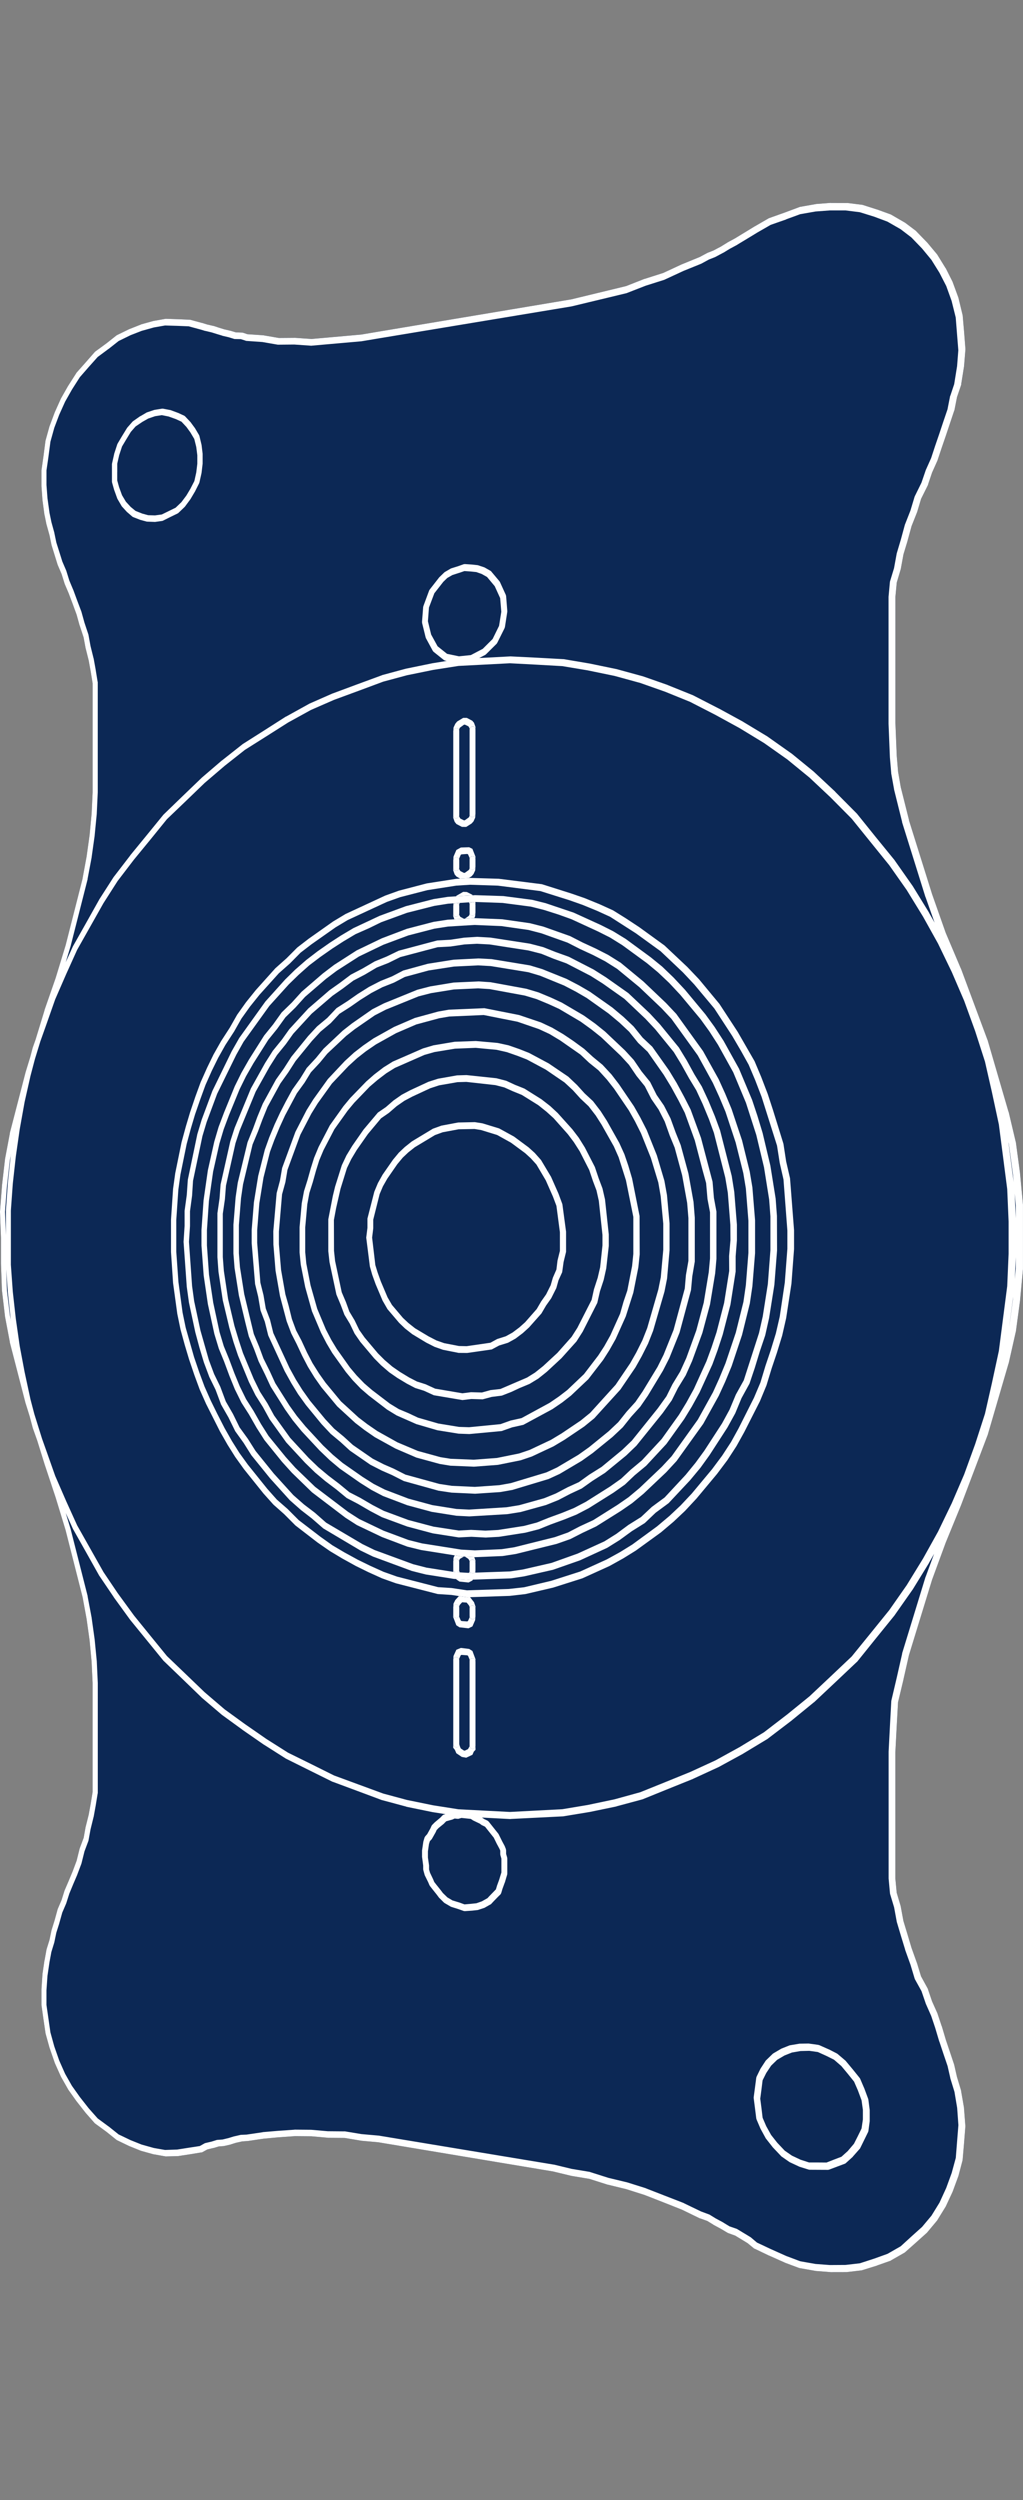 <svg xmlns="http://www.w3.org/2000/svg" width="180.138" height="440" viewBox="0 0 180.138 440"><rect x="0" y="0" width="180.138" height="440" fill="#808080" stroke="none"/><g transform="translate(0 35.703)"><path d="M179.623,170.821v-.047l-.74-5.467-.021-.069-1.229-5.192-.012-.038-.014-.038-.017-.036-.017-.036-3.659-12.543-.021-.047-4.658-12.513-.014-.033-.017-.033-.017-.031-.019-.031-2.632-6.208-2.4-6.806-4.062-12.963,0-.024,0-.024,0-.026-.007-.024-1.445-5.752-.472-2.729-.237-2.769-.237-5.83V69.334l.237-2.513.688-2.311.021-.071.475-2.589.712-2.344v-.024l.714-2.6.952-2.4.021-.047.693-2.352,1.2-2.394.021-.052.017-.052.012-.052.01-.052.679-2.015.961-2.14.021-.074.719-2.159.743-2.164.724-2.167.724-2.167.043-.076.46-2.344.726-2.126.014-.057.009-.057a.2.2,0,0,0,.007-.055l0-.055.494-3.092v-.045L170,25.807v-.116l-.242-3.085-.242-2.8-.021-.09-.726-3.009-.021-.066-.987-2.681-.021-.066L166.536,11.5l-.043-.04-1.443-2.34-.043-.064-1.7-2.036L163.288,7l-1.932-1.989-.043-.062L159.389,3.5l-.064-.036-2.39-1.386-.064-.036-2.4-.871-.021,0-2.6-.831-.085-.007L149.178.013l-.064.012L146.307.015,146.267,0l-2.582.2-.043.007-2.8.494-.1.04-2.534.944-2.748.98-.1.04-2.42,1.4-.026.012-.026.012-.028.014-.026.017-1.125.691-1.146.693-1.12.686-1.341.726-.021.026-1.115.683-1.3.691-1.089.432-.062.033-1.286.688h0L120.1,10.8l-.019,0-3.287,1.533-3.268,1.037-.038,0-3.225,1.27-3.222.783-3.241.783-3.2.774-3.161.529L66.6,22.675l-2.964.494-2.931.261-2.947.263-2.893.256-2.876-.2-.036,0-2.84.026-2.653-.458-.033-.014-2.852-.192-.859-.285-.1,0-1.089-.038-.9-.275-.017,0-1.118-.259-.93-.287-.928-.308-.033,0-1.111-.254-.923-.287-.012,0-.012,0-.009,0-.012,0L33.5,20.572l-.066-.007-2.034-.09-.017,0-2.2-.076-.083.014-2.012.356-.033,0-2.2.61-.033.026-2.01.795-.017,0-2.181,1.065-.1.057-1.782,1.41-1.967,1.438-.1.095L15.061,28.1l-1.6,1.8-.047.088-1.419,2.221-.017.021-1.241,2.185-.031.066L9.641,36.855l-.017.043-.871,2.333-.031.064-.7,2.518L8,41.936l-.349,2.677L7.3,47.073v2.779l.173,2.38v.04l.346,2.572.007.033.007.033.009.028.012.031.327,1.618.017.038.522,1.882.349,1.69.014.057.522,1.69.524,1.69.017.057.7,1.63L11.371,67l.017.057.7,1.64.717,1.889.688,1.879.527,1.9.017.019.688,2.083.354,1.908.014.038.529,2.129.354,1.929.339,2.074v19.2l-.178,3.756-.354,3.752-.529,3.782-.7,3.787,0,.017,0,.014,0,.014v.017l-2.992,11.758-1.763,5.776L7.854,142l-.009.026,0,.024-.007.026,0,.026-1.576,5.154-.494,1.393-.014.04-.427,1.621-.781,2.551-.017.04L1.742,163.649l-.007.028,0,.031,0,.028,0,.031-.854,4.518v.04l-.529,4.566v.04L0,177.491v.078l.171,4.577V186.7l.171,4.774.017.059.513,4.35v.059l.854,4.5,0,.028,0,.028,0,.031.007.028L4.52,211.334l.017.019.686,2.2.522,1.97.014.059.79,2.223L7.854,222l1.929,5.8,1.763,5.776,3,11.813v0l0,0,.7,3.809.529,3.761.354,3.752.178,3.759v19.216l-.339,2.074-.354,1.91-.529,2.129-.014.038-.337,1.891-.7,1.863-.017.057-.527,2.121-.688,1.841-.7,1.678-.717,1.673-.017.036-.524,1.675-.7,1.63-.017.078-.524,1.908-.522,1.668-.014.057-.349,1.671L8.2,307.349l-.017.078-.325,1.811-.012.031-.009.031-.009.033-.007.036-.346,2.356v.059l-.173,2.6v2.781l.346,2.458.363,2.463.017.1.7,2.518.014.04.887,2.553.017.062,1.063,2.366.031.066,1.241,2.188.031.064,1.421,2,.014.024,1.6,2.041.017.021,1.606,1.827.1.078,1.967,1.436,1.782,1.431.1.057L22.792,342l.017,0,2.01.816.033,0,2.2.607.033.007,2.012.356.083.014,2.2-.057.05-.012,2.034-.311,2-.327.043,0a.258.258,0,0,0,.045-.007l.043-.014.043-.019.873-.477,1.077-.263.033.007.895-.273.895-.071.052-.012,1.134-.254.017-.017.933-.292,1.089-.242.847-.064.026,0,.028,0h.026l.028,0,2.84-.42,2.67-.247,2.859-.2,2.874.028,2.912.259.036.007,2.912.029,2.912.486.036,0,2.983.268L97.4,346.448l3.182.769.038.007,3.182.532,3.2,1.018.04,0,3.222.783,3.244,1.03,3.287,1.284,3.306,1.312,3.087,1.5.038.014.036.014.036.009.038.007,0,0h.012l1.186.43,1.07.65.019.026,1.336.721,1.115.662.121.064,1.281.467,1.08.657,1.084.66,1.065.878.024.024.026.021.028.019.028.019,0,0h0l0,0,0,0,.009,0,.01.007.009,0,.012,0,.009.007.012,0,.01,0,.012.007,2.489,1.194.021,0,2.748,1.227.04.028,2.534.944.1.019,2.8.494.043.007,2.582.2.04.007,2.807-.007.064-.014,2.587-.3.085-.031,2.6-.807.021-.019,2.4-.85.064-.059,2.39-1.364.085-.076,1.924-1.706,1.932-1.735.043-.062,1.7-2.036.043-.064,1.443-2.34.043-.064,1.227-2.636V350l.987-2.681.021-.043.726-2.753.021-.112.242-2.8.242-3.063v-.116l-.242-3.135v-.069l-.505-2.914v0l0-.024,0-.024,0-.024-.007-.024-.726-2.406-.482-2.114-.021-.074-.724-2.167-.724-2.143-.721-2.418-.021-.026-.719-2.157-.021-.074-.961-2.14-.688-2.043-.012-.052-.017-.052-.019-.05-.024-.052-1.175-2.138-.693-2.3-.021-.047-.952-2.658-.714-2.392-.712-2.342-.475-2.568-.021-.095-.688-2.311-.237-2.513V272.725l.237-4.587.237-4.267.947-3.96v-.024l.971-4.29,0,0v0l4.077-13.286,2.4-6.528,2.7-6.592,4.658-12.28.021-.047,3.673-12.57.014-.028.012-.031.01-.031.009-.031,1.229-5.451.021-.069.74-5.467v-.024l.515-5.5V176.295Z" transform="translate(0 0.001)" fill="#0c2855"></path><path d="M36.514,45.312v.342l-.112.266-.721.524-.166.012-.629-.313-.2-.349v-.342a.754.754,0,0,1-.04.244.793.793,0,0,1-.114.206.59.59,0,0,1-.164.145.494.494,0,0,1-.2.064.472.472,0,0,1-.209-.033.5.5,0,0,1-.171-.121.592.592,0,0,1-.114-.187.691.691,0,0,1-.043-.237V46l.259.726.313.382.961.5.757.007.944-.6.335-.368.3-.664.047-.645a.741.741,0,0,1-.059.206.608.608,0,0,1-.112.171.536.536,0,0,1-.154.121.493.493,0,0,1-.185.055.451.451,0,0,1-.206-.033.492.492,0,0,1-.166-.121.549.549,0,0,1-.107-.19.692.692,0,0,1-.04-.237" transform="translate(46.174 62.211)" fill="#fff"></path><path d="M35.38,38.195l-1.054.634L34,39.22l-.313.669-.05.643a.711.711,0,0,1,.178-.377.652.652,0,0,1,.159-.123.537.537,0,0,1,.19-.059.43.43,0,0,1,.2.031.461.461,0,0,1,.164.116.6.6,0,0,1,.114.178.634.634,0,0,1,.04.225V40.2l.112-.266.721-.536.166-.017.629.306.2.344v.32a.7.7,0,0,1,.147-.434.6.6,0,0,1,.166-.145.474.474,0,0,1,.206-.069.461.461,0,0,1,.206.031.433.433,0,0,1,.164.116.532.532,0,0,1,.109.18.634.634,0,0,1,.04.225v-.472l-.261-.724-.3-.358-.963-.508Z" transform="translate(46.178 52.44)" fill="#fff"></path><path d="M34.973,47.831l-.793.439-.5,1.165-.047.655a.672.672,0,0,1,.062-.206.582.582,0,0,1,.116-.166.549.549,0,0,1,.159-.116.576.576,0,0,1,.19-.05.457.457,0,0,1,.361.147.543.543,0,0,1,.114.18.678.678,0,0,1,.04.235v-.342l.278-.66.147-.074.982-.069.147.055.278.622v.342a.715.715,0,0,1,.04-.24.57.57,0,0,1,.109-.2.534.534,0,0,1,.164-.138.507.507,0,0,1,.206-.059.461.461,0,0,1,.206.031.435.435,0,0,1,.164.114.488.488,0,0,1,.109.183.678.678,0,0,1,.04.235v-.47l-.539-1.376-.574-.28Z" transform="translate(46.18 65.615)" fill="#fff"></path><path d="M36.514,49.222v.32l-.112.263-.721.52-.166.009-.629-.32-.2-.349v-.32a.67.67,0,0,1-.04.23.75.75,0,0,1-.114.2.572.572,0,0,1-.164.14.456.456,0,0,1-.2.062.472.472,0,0,1-.209-.033.567.567,0,0,1-.171-.119.625.625,0,0,1-.114-.183.645.645,0,0,1-.043-.225v.467l.259.731.313.363.638.363,1.533-.1.491-.311.335-.384.3-.641.05-.66a.732.732,0,0,1-.059.2.671.671,0,0,1-.112.168.623.623,0,0,1-.154.119.5.5,0,0,1-.187.052.451.451,0,0,1-.206-.036.485.485,0,0,1-.166-.119.549.549,0,0,1-.107-.185.634.634,0,0,1-.04-.225" transform="translate(46.174 67.58)" fill="#fff"></path><path d="M34.042,53.1l-.373.024-.036.486a.831.831,0,0,1,.047-.176.677.677,0,0,1,.09-.149.611.611,0,0,1,.121-.114.483.483,0,0,1,.149-.071m.743-.05-.513.033a.467.467,0,0,1,.159.064.518.518,0,0,1,.128.121.6.6,0,0,1,.088.168.711.711,0,0,1,.031.206V53.3l.107-.252m2.209-.145-.593.04.109.244v.342a.731.731,0,0,1,.036-.23.647.647,0,0,1,.1-.192.6.6,0,0,1,.152-.138.557.557,0,0,1,.195-.066m.406-.026-.342.021a.461.461,0,0,1,.351.161.546.546,0,0,1,.1.178.709.709,0,0,1,.038.23v-.472L37.5,52.88l-.1,0M35.38,51.1l-1.2.693-.038.088,2.9-.18-.033-.083-.982-.494L35.38,51.1" transform="translate(46.178 70.155)" fill="#fff"></path><path d="M36.514,104.882v.342l-.278.622-.149.076-.98-.069-.147-.095-.278-.66v-.342a.691.691,0,0,1-.04.237.6.6,0,0,1-.114.19.474.474,0,0,1-.164.121.428.428,0,0,1-.2.036.5.5,0,0,1-.209-.064.617.617,0,0,1-.171-.145.72.72,0,0,1-.157-.446v.467l.553,1.447.555.358,1.59.176.686-.335.482-1.1.047-.638a.672.672,0,0,1-.059.2.525.525,0,0,1-.112.154.459.459,0,0,1-.154.1.434.434,0,0,1-.185.026.466.466,0,0,1-.206-.062.567.567,0,0,1-.166-.145.669.669,0,0,1-.107-.2.755.755,0,0,1-.04-.244" transform="translate(46.174 143.728)" fill="#fff"></path><path d="M34.635,103.324l-.638.7-.313.617-.05.648a.742.742,0,0,1,.062-.2.569.569,0,0,1,.119-.159.5.5,0,0,1,.159-.1.461.461,0,0,1,.19-.026.456.456,0,0,1,.2.062.581.581,0,0,1,.164.142.779.779,0,0,1,.114.2.754.754,0,0,1,.04.244v-.342l.112-.249.406-.441.795.052.408.5.112.263v.342a.692.692,0,0,1,.04-.237.549.549,0,0,1,.107-.19.469.469,0,0,1,.166-.123.452.452,0,0,1,.206-.036.489.489,0,0,1,.206.064.55.55,0,0,1,.164.142.687.687,0,0,1,.109.206.744.744,0,0,1,.04.244v-.472l-.261-.766-.7-.89-.539.019Z" transform="translate(46.178 141.859)" fill="#fff"></path><path d="M35.947,54.922l-.192.012.166,0Zm-1.265-2.195a.75.75,0,0,1-.04.242.742.742,0,0,1-.114.2.621.621,0,0,1-.164.142.486.486,0,0,1-.2.059.473.473,0,0,1-.209-.036.542.542,0,0,1-.171-.123.632.632,0,0,1-.114-.19.7.7,0,0,1-.043-.237v.489l.206.565,1.678-.1-.629-.327-.2-.351v-.339m1.832-.109v.342l-.112.263-.721.513,1.668-.1.147-.33.047-.643a.765.765,0,0,1-.059.206.631.631,0,0,1-.112.168.562.562,0,0,1-.154.116.49.49,0,0,1-.185.052.452.452,0,0,1-.206-.038.468.468,0,0,1-.166-.123.571.571,0,0,1-.107-.19.716.716,0,0,1-.04-.24" transform="translate(46.174 72.242)" fill="#fff"></path><path d="M34.973,107.17l-.793.325-.5,1.092-.047.648a.581.581,0,0,1,.062-.2.454.454,0,0,1,.116-.15.445.445,0,0,1,.159-.093.5.5,0,0,1,.19-.024.53.53,0,0,1,.2.062.563.563,0,0,1,.164.138.649.649,0,0,1,.114.2.74.74,0,0,1,.04.242v-.342l.278-.619.147-.052.982.074.147.076.278.662v.342a.678.678,0,0,1,.04-.235.5.5,0,0,1,.109-.18.435.435,0,0,1,.164-.114.456.456,0,0,1,.206-.028.519.519,0,0,1,.206.059.577.577,0,0,1,.164.14.592.592,0,0,1,.109.2.729.729,0,0,1,.04.242v-.472l-.539-1.452-.574-.363Z" transform="translate(46.18 147.14)" fill="#fff"></path><path d="M37.084,103.2l-.828.026-2.1-.131.033.088.555.375,1.59.164.686-.363Zm.463-1.573a.874.874,0,0,1-.026.107.423.423,0,0,1-.04.095.4.4,0,0,1-.055.085.408.408,0,0,1-.069.074l.161-.007.028-.354m-3.915-.332v.467l.038.1.128.021.233.014a.537.537,0,0,1-.159-.093.6.6,0,0,1-.126-.14.648.648,0,0,1-.083-.173.667.667,0,0,1-.031-.195m1.051.064a.623.623,0,0,1-.028.19.532.532,0,0,1-.083.164.51.51,0,0,1-.121.126.479.479,0,0,1-.154.071l.5.031-.112-.263v-.318m1.832.109v.32l-.1.233.368-.014a.62.62,0,0,1-.109-.1.579.579,0,0,1-.083-.131.607.607,0,0,1-.055-.147.732.732,0,0,1-.019-.161" transform="translate(46.174 139.079)" fill="#fff"></path><path d="M33.893,100.307l-.209.415-.05.648a.6.6,0,0,1,.062-.2.535.535,0,0,1,.119-.152.451.451,0,0,1,.159-.095.456.456,0,0,1,.19-.026.483.483,0,0,1,.2.057.555.555,0,0,1,.164.135.657.657,0,0,1,.114.195.726.726,0,0,1,.04.24v-.339l.112-.252.721-.427.166.009.629.422.2.354v.342a.739.739,0,0,1,.038-.235.6.6,0,0,1,.109-.185.443.443,0,0,1,.166-.114.451.451,0,0,1,.206-.033.48.48,0,0,1,.206.057.554.554,0,0,1,.164.135.611.611,0,0,1,.109.2.715.715,0,0,1,.04.24v-.472l-.209-.61-2.366-.138Z" transform="translate(46.178 137.717)" fill="#fff"></path><path d="M37.552,114.629a.678.678,0,0,1-.04.235.5.5,0,0,1-.109.18.442.442,0,0,1-.37.135.513.513,0,0,1-.206-.064.578.578,0,0,1-.164-.14.662.662,0,0,1-.109-.2.716.716,0,0,1-.04-.24v.214l-.278.486-.555.268-.166-.014-.555-.373-.128-.29-.147-.46a.654.654,0,0,1-.043.233.51.51,0,0,1-.114.178.429.429,0,0,1-.164.112.423.423,0,0,1-.2.026.536.536,0,0,1-.209-.064.6.6,0,0,1-.168-.14.679.679,0,0,1-.116-.2.715.715,0,0,1-.04-.24v.724l.294.37.259.6.959.645.778.138,1.092-.517.242-.555.3-.313Z" transform="translate(46.175 156.885)" fill="#fff"></path><path d="M50.281,130.071l-3.624-.593-3.576-1.032-1.635-.771-1.737-.731-1.569-.956-3.156-2.406-1.357-1.17-1.353-1.4L31.1,119.622l-2.318-3.268-.968-1.6-.952-1.83-1.526-3.642-1.172-4.127-.75-3.844L23.224,99.3V94.982l.365-4.089.368-1.993.593-1.875.577-2.064.562-1.794.755-1.8,1.917-3.68,2.333-3.265,1.153-1.388,2.727-2.838,1.376-1.175L37.5,67.837l1.528-.952,5.2-2.283L46,64.1l3.6-.591,3.645-.147,3.671.346,1.818.411,1.865.65,1.642.638,3.322,1.777,3.325,2.271,1.478,1.374,1.31,1.45,1.447,1.362,1.26,1.633,1.046,1.64,2.143,3.8.84,1.9,1.291,4.07L81,93.112v6.516l-.216,2.133-.845,4.328-.664,1.948-.607,2.124-1.718,3.813-1.07,1.908L74.829,117.5l-2.518,3.287-2.945,2.8-1.476,1.134-1.642,1.122-4.933,2.681-1.941.432-1.765.631-5.534.541ZM53.3,62.159l-3.756.133-3.726.622-1.863.553L38.646,65.78,37.009,66.8l-1.63,1.248-1.412,1.239-2.81,2.9-1.205,1.452-2.4,3.37L25.583,80.8l-.8,1.924L24.2,84.579l-.577,2.062-.61,1.934-.4,2.138-.384,4.21v4.454l.209,2.133.785,3.965,1.186,4.248,1.595,3.766.982,1.891,1,1.687,2.385,3.334,1.205,1.452L33,123.336l1.41,1.215,3.225,2.473,1.675,1.023,3.476,1.533,3.7,1.082,3.733.6,1.9.069,5.7-.529,1.822-.645,2-.451,5.109-2.757,1.739-1.186,1.535-1.2,3.047-2.883,2.617-3.393,1.089-1.709,1.113-1.974,1.78-3.97L81,106.45l.885-4.464.237-2.269L82.1,92.953l-1.317-6.6L80.116,84.1l-.686-2.012-.9-1.984-2.183-3.887-1.108-1.728L73.9,72.747l-1.49-1.383L71.1,69.916,69.54,68.435,66.1,66.105l-3.441-1.839-1.7-.676-1.922-.667L57.1,62.5l-3.8-.337" transform="translate(30.521 85.342)" fill="#fff"></path><path d="M51.519,139.027l-1.8-.285-3.979-1.092-3.588-1.512-3.543-1.981-1.77-1.217-1.55-1.184-3.1-2.838-2.715-3.289-1.139-1.611-1.156-1.837-.961-1.849-.978-2.114-.94-1.777-.747-2.019-.572-2.323-.572-2.012-.759-4.3-.382-4.523V99.033l.553-6.547.588-2.133.365-2.174L25.044,82l1.92-3.692L28.1,76.471,30.6,72.99l2.916-3.073,1.542-1.41L36.6,67.3l1.754-1.2,3.557-1.984,3.55-1.531L49.48,61.5l1.78-.306,6.072-.266,5.958,1.184L67.038,63.4l1.865.861,1.875,1.127,3.574,2.492,1.523,1.436,1.668,1.348,1.476,1.621L80.3,73.913l2.584,3.8,1.08,1.915,1.063,2.117,1.737,4.34L88.074,90.4l.418,2.406.456,4.843v4.6l-.437,4.843-.437,2.162-1.958,6.78-.85,2.148-1.082,2.159-1.061,1.872L80.559,126l-4.471,4.931-1.68,1.364-3.384,2.28L69.152,135.7l-3.745,1.768-1.834.619-3.908.793-4.1.308Zm5.906-79.3-6.22.259-1.891.332-4.1,1.122-3.673,1.583L37.91,65.05l-1.8,1.241-1.618,1.251-1.614,1.476L29.891,72.2l-2.56,3.567-1.189,1.9-1.967,3.816-2.34,6.364-.38,2.214-.588,2.214-.586,6.7.017,2.352.38,4.62.778,4.442,1.175,4.435.816,2.145.937,1.839.992,2.112.994,1.91,1.17,1.9,1.194,1.694,2.8,3.374,3.187,2.926,1.6,1.229,1.822,1.262,3.647,2.012,3.676,1.583,4.105,1.122,1.894.311,2.045.085,2.112.088,4.212-.32,4.006-.807,1.948-.657,3.842-1.8,1.953-1.168,3.443-2.318,1.78-1.45,4.594-5.057,2.648-3.894,1.1-1.958,1.122-2.228.89-2.259,2-6.893.458-2.3.437-4.981V97.581L89.6,92.6l-.456-2.52-1.329-4.473-1.78-4.433-1.125-2.2-1.122-1.979-2.627-3.87L79.837,71.4,78.262,69.7l-1.69-1.391-1.566-1.433L73.06,65.458,71.333,64.3,69.38,63.156l-1.962-.923-3.844-1.3-6.148-1.213" transform="translate(27.845 82)" fill="#fff"></path><path d="M53.926,146.512l-2.2-.332-5.975-1.642L43.706,143.5l-1.763-.769-1.936-.985-3.51-2.425L34.9,137.863l-1.713-1.419-1.533-1.637-2.715-3.287-1.326-1.865-1.149-1.834-1.13-2.057-2.852-6.151-.584-2.359-.74-1.946-.4-2.352-.548-2.186-.565-7.014v-2.24l.377-4.729.736-4.532L21.9,87.729l.757-2.053.949-2.288.935-2.046,2.081-3.9L28,75.542l1.1-1.8,1.576-1.692,1.317-1.6,3.3-3.1,1.542-1.21,3.512-2.425L42.3,62.707l5.769-2.34,2.188-.562,4.017-.648,4.276-.195,2.01.126,6.217,1.144,2.067.624,2.091.866,1.872.854,3.8,2.245,1.894,1.369,1.706,1.36,3.431,3.26,1.469,1.6,1.336,1.965,1.459,1.811,1.144,2.245,1.289,1.87,1.07,2.1.876,2.463L93.161,87l1.317,4.865.88,4.855.221,2.667v7.534l-.439,2.508-.2,2.354-1.977,7.3-1.751,4.354-1.07,2.143-2.629,4.328-1.26,1.839-1.55,1.713L83.232,135.3l-1.7,1.609L78.1,139.7l-1.891,1.345-3.782,2.242-1.851.857-6.267,1.891-2.027.361-4.307.3ZM58.606,57.74l-4.385.2-4.11.679-2.278.591-5.873,2.392L39.916,62.64l-3.581,2.494-1.628,1.274L31.34,69.576l-1.35,1.649-1.625,1.754-1.134,1.839L25.84,76.764l-1.16,2.119-.968,1.882-.985,2.107L21.763,85.2l-.774,2.155-1.167,4.623-.755,4.632-.392,4.867V103.8l.6,7.192.548,2.245.411,2.411.757,1.986.6,2.418,2.9,6.293,1.177,2.119,1.182,1.917,1.376,1.908,2.748,3.351,1.616,1.723,1.73,1.44,1.644,1.507,3.614,2.494,2.024,1.032,1.763.769,2.093,1.063,6.117,1.7,2.295.339,2.048.095,2.112.1,4.4-.292,2.14-.375,6.383-1.922,1.951-.895,3.88-2.3,1.953-1.388,3.479-2.826,1.8-1.694,1.509-1.886,1.573-1.735,1.341-1.948,2.653-4.395,1.134-2.233,1.794-4.468,2.019-7.5.221-2.4.441-2.6V99.317l-.221-2.781-.9-5-1.36-5-.878-2.181-.916-2.511-1.153-2.254-1.291-1.872-1.146-2.288-1.521-1.877-1.357-1.986-1.55-1.687-3.514-3.322-1.746-1.4-1.974-1.407L73.287,61.47l-1.932-.895-2.169-.9-2.143-.641L60.73,57.878l-2.124-.138" transform="translate(25.642 79.274)" fill="#fff"></path><path d="M56.6,152.923l-4.24-.676-4.2-1.137L44,149.522l-1.953-.994-1.965-1.241-3.514-2.454-1.732-1.448L33.1,141.734l-3.08-3.334-1.533-1.856L27.167,134.7l-2.473-3.913-.966-2.107-1.118-2.252-.771-2.093-.925-2.216-1.69-7.022-.75-4.741-.187-2.439v-4.955l.375-4.734.358-2.444,1.673-7,.975-2.34.755-2.031.909-2.245,2.259-4.122,1.367-1.92,1.319-2.05,2.876-3.521,1.507-1.635,1.811-1.507,1.516-1.628,1.929-1.229,1.758-1.229,1.946-1.217L43.554,61.1l2.05-.812,1.915-1L51.7,58.154l4.437-.686,4.276-.211,2.235.126,6.616,1.08,2.069.617,4.2,1.716,2.112,1.1,1.891,1.1,3.842,2.731,1.932,1.614L87,68.925l1.59,1.97,1.675,1.576,2.833,4.046,1.312,2.155,1.315,2.406,1.08,2.129,1.763,4.857,1.348,5.168.645,2.333.242,2.81.444,2.337v8.123l-.223,2.43-.887,5.365-1.308,4.881-1.763,4.86-1.08,2.373-1.357,2.231-1.054,2.119-1.528,2.124-4.558,5.674-1.7,1.63-3.628,2.995-2.19,1.374-1.834,1.319-1.962.892-2.088,1.1-2.06.838-4.376,1.22-2.259.365-6.566.408Zm3.87-96.888-4.369.221-4.547.719L47.23,58.161l-1.967,1.025L43.232,60l-2.024,1.039L39.2,62.3l-1.758,1.229-1.962,1.255L33.854,66.5l-1.808,1.507-1.573,1.7L27.53,73.339,26.2,75.408l-1.381,1.941-2.323,4.245-.961,2.328-.752,2.05-.975,2.42-1.72,7.117-.375,2.563-.389,4.831v5.052l.2,2.56.764,4.838,1.141,4.789.6,2.392.94,2.276.788,2.133,1.132,2.311,1,2.15,2.522,4,1.369,1.927,1.564,1.917,3.128,3.358,1.794,1.718,1.78,1.493,3.583,2.5,2.015,1.267,2.024,1.061,4.257,1.618,4.312,1.167,4.333.686,2.292.116,6.677-.394,2.373-.377,4.456-1.234,2.176-.873,2.11-1.1,2-.933,1.915-1.357,2.193-1.4,3.73-3.054,1.787-1.716,4.644-5.759,1.59-2.233,1.077-2.145,1.379-2.252,1.12-2.508,1.811-4.95,1.35-5.021.909-5.482.221-2.544v-8.31l-.444-2.409-.242-2.855-2.036-7.71-1.827-4.993-1.122-2.2-1.338-2.473-1.334-2.2-2.957-4.174-1.7-1.6-1.592-1.97-1.765-1.671-1.974-1.656-3.925-2.767-1.951-1.137-2.193-1.141L71.7,57.914l-2.164-.653L62.78,56.154l-2.311-.119" transform="translate(23.778 76.934)" fill="#fff"></path><path d="M58.63,158.917l-4.445-.683-4.407-1.163-4.347-1.614-1.972-1.023-2.195-1.281-1.882-.968L37.577,150.7l-1.922-1.462-1.737-1.45L32.2,146.138l-3.253-3.526-2.836-3.941-1.172-2.14-1.305-2.036-1.113-2.271-1.894-4.558-.75-2.29-.747-2.47-1.12-4.741-.745-4.95-.185-2.432v-7.615l.373-2.556.185-2.392,1.678-7.468.733-2.226,2.814-6.836,2.456-4.395,1.31-2.064,1.554-1.913,1.3-1.827,3.241-3.529L36.4,64.805l1.782-1.248,1.9-1.429,1.993-1.037,2.126-1.26,2.029-.795L48.331,58l6.585-1.742,2.278-.121,2.416-.363,2.226-.119,2.233.119,6.844,1.063,2.257.577,2.136.868,2.276.821L81.84,61.3l2.133,1.345L87.8,65.351l3.695,3.5,1.739,1.856,3.258,4.006,1.317,2.155,1.362,2.449,1.284,2.121,1.125,2.423,1.108,2.674.868,2.392,2.005,7.883.446,2.658.448,5.662.019,2.686-.244,2.8.021,2.62-.895,5.629-1.336,5.168-.89,2.684-.887,2.413L100.031,134l-1.324,2.409-1.3,2.138-3.047,4.264-3.479,3.756-1.989,1.661-1.685,1.578-1.932,1.364-4.269,2.693-2.1,1.1-2.112.857-2.349.859-2.055.828-2.273.6-4.551.71-2.242.119L60.8,158.8ZM61.89,54.433l-2.318.147-2.416.365-2.33.128-6.765,1.8L45.9,57.914l-2.062.842-2.162,1.262L39.63,61.084l-1.965,1.474-1.8,1.272-3.733,3.222L28.792,70.69l-1.317,1.849-1.588,1.955-1.36,2.148-2.5,4.475-2.862,6.936L18.4,90.419l-1.709,7.605-.185,2.449-.373,2.594v7.752l.185,2.551.762,5.047,1.151,4.819.745,2.551.783,2.328,1.908,4.639,1.179,2.375,1.3,2.055,1.186,2.159,2.919,4.067L31.573,147l1.765,1.716,1.773,1.493,1.936,1.464L38.9,153.2l1.953,1.016,2.212,1.286,2.041,1.07,4.452,1.644,4.5,1.2,4.573.714,2.221-.114,2.527.138,2.337-.131,4.627-.721,2.39-.61,2.093-.845,2.354-.859,2.171-.871,2.181-1.137,4.35-2.731,2.015-1.426L89.6,149.2l2.027-1.68,3.567-3.842,3.13-4.373,1.343-2.2,1.364-2.475,2.257-4.938.911-2.482.911-2.779,1.36-5.261.916-5.814v-2.691l.223-2.8v-2.779l-.467-5.781-.448-2.8-2.048-8-.911-2.482L102.605,83.3l-1.168-2.511-1.326-2.169-1.343-2.449L97.387,73.91l-3.341-4.091L92.264,67.9l-3.78-3.567-3.927-2.767L82.362,60.18,78.024,57.95l-2.337-.838-2.176-.864-2.354-.612L64.2,54.564l-2.309-.131" transform="translate(22.152 74.734)" fill="#fff"></path><path d="M61.594,54.335l1.457-.088,4.72.2,4.767.683,2.276.589,4.6,1.642,2.176,1.108,2.337,1.082,2.117,1.1,2.1,1.324,3.9,3.208,3.932,3.742L97.7,70.765,102.34,77.2,105,82.046l1.111,2.43,1.115,2.655,1.789,5.408,1.345,5.384.448,2.689.451,5.678v5.683l-.451,5.679-.427,2.935L109.036,126l-1.811,5.384-1.115,2.7-1.092,2.406-2.66,4.805-4.62,6.457-1.73,1.858-3.934,3.742-1.927,1.609L88.211,156.3l-4.262,2.684-2.378,1.1-2.1,1.089-2.3.812-7.114,1.775-2.254.346-4.72.206-2.409-.135-6.9-1.092-2.38-.6-4.366-1.63L42.731,158.8l-1.953-1.253-5.814-4.409-3.472-3.351-1.7-1.891-3.037-3.728-1.322-2.086L24.1,139.737,22.8,137.7l-1.122-2.288-.935-2.276-.952-2.539-.914-2.228-.743-2.463-1.113-5.178-.743-4.938-.368-5.152v-2.667l.351-5.154L17,97.66l1.115-4.952.743-2.484.93-2.492,1.868-4.551,1.125-2.288,1.317-2.3,2.624-4.143,1.55-1.915,1.469-2.041,1.751-1.709,1.69-1.877,3.678-3.163L38.78,62.3l3.9-2.5L47,57.723l4.366-1.63L55.975,54.9l2.4-.37,3.023-.185Zm1.495-1.289-.093,0-1.668.1-.166.009-1.678.1-1.163.066-2.494.38-4.694,1.22L46.7,56.6l-4.43,2.129L38.3,61.278l-1.989,1.516L32.589,66l-1.72,1.9-1.8,1.751-1.5,2.1-1.583,1.958-2.672,4.226L21.965,80.3l-1.158,2.347-1.882,4.611-.963,2.551-.757,2.565-1.13,5.05-.755,5.258-.37,5.249v2.746l.387,5.251.738,5.033,1.146,5.275L18,128.8l.928,2.266.949,2.558.949,2.337L22,138.335l1.312,2.053,1.353,2.368,1.372,2.148,3.085,3.813,1.749,1.936,3.536,3.436,5.894,4.48,2.024,1.3,4.411,2.1,4.454,1.685,2.468.605,5.887.933,1.082.171,2.366.138.152.007,4.815-.195,2.333-.361,7.211-1.782,2.416-.85,2.119-1.084,2.418-1.141,4.343-2.722,2-1.379,1.989-1.647,4-3.785L98.6,148.6l4.71-6.568,2.724-4.917,1.134-2.475,1.139-2.748,1.832-5.5,1.369-5.524.451-3.03.472-5.818v-5.8l-.472-5.8-.47-2.781-1.35-5.479-1.853-5.546-1.137-2.727-1.134-2.5-2.746-4.938-4.71-6.545-1.813-1.922-3.977-3.782-3.987-3.291-2.207-1.383L84.4,58.416l-2.34-1.08-2.195-1.125-4.725-1.675-2.373-.6-4.86-.693-4.815-.195" transform="translate(20.527 72.83)" fill="#fff"></path><path d="M64.537,52.563l.342-.021.1,0,4.822.171,4.976.65,2.3.579,2.539.807,2.3.826,4.694,2.162,2.119,1.068,2.148,1.336,4.345,3.175,1.939,1.609,1.965,1.858,1.974,2.11,3.548,4.259L106.2,75.3l1.535,2.38,2.679,4.838,2.242,5.37,1.822,5.669,1.355,5.674.906,5.669.225,2.973v5.951l-.453,5.949-.9,5.712-.657,2.916-2.684,8.324-1.4,2.52-1.1,2.634-1.319,2.42-3.132,4.824-1.55,2.124-1.744,2.131-3.688,3.965-2.259,1.663-1.9,1.784-2.221,1.386-2.133,1.58-2.1,1.315-4.7,2.145-4.62,1.649-5.033,1.153-2.261.339-6.108.214-.161,0a.46.46,0,0,1-.069.05.3.3,0,0,1-.078.038.45.45,0,0,1-.085.021.565.565,0,0,1-.09,0,.6.6,0,0,1-.069-.009.287.287,0,0,1-.064-.019.48.48,0,0,1-.062-.026l-.059-.036-.368.012-.195.007-1.424-.085-.5-.031-.033.007-.031,0-.033,0h-.033l-.036,0-.036-.007-.033-.007-.033-.012-.233-.014-.128-.019-4.729-.743-2.366-.607-6.777-2.487-2.143-1.046-6.407-3.778-1.981-1.746-1.9-1.445-1.9-1.666L29.5,153.119l-3.2-3.963-1.35-2.129-1.466-2.022-1.156-2.354-1.27-2.207-.963-2.582L19,135.612l-.925-2.468-1.476-5.18-1.106-5.156-.368-2.665-.551-7.8.183-2.76V106.97l.368-2.743.166-2.62,1.659-7.869.738-2.458L19.538,86.3l3.37-6.87,1.277-2.278,4.537-6.307,3.419-3.787,1.72-1.675,1.9-1.692L37.7,62.223l2.129-1.488,1.941-1.253,2.129-1.27,2.387-1.056,2.148-1.049,4.542-1.659L57.8,53.228l2.4-.38.944-.062.37-.026.028-.007.031-.007.031,0,.031,0H61.7l.028,0,.026,0,.513-.033,1.616-.107.593-.038h.009l.009,0H64.5l.009,0h.028m.38-1.222-.394.024-2.9.18-1.474.093-2.475.387-4.9,1.253L48.13,54.991l-4.6,2.157-2.178,1.293-1.974,1.277-2.162,1.512-1.974,1.516-1.97,1.718-1.751,1.718-3.483,3.875-4.6,6.412-1.343,2.361L18.7,85.8l-1.884,5.057-.769,2.556-1.673,8.025-.183,2.66-.384,2.8v2.655l-.183,2.8.567,7.928.384,2.764,1.118,5.235.738,2.736.771,2.56.959,2.568,1.094,2.231.98,2.622,1.3,2.269,1.186,2.416,1.481,2.062,1.364,2.169,3.277,4.048,3.488,3.861,1.965,1.732,1.9,1.469,2.034,1.77,6.523,3.873,2.214,1.075,6.863,2.539,2.456.617,4.931.774.408.024,2.1.131.831-.026,6.692-.216,2.337-.354,5.109-1.165,4.741-1.659,4.784-2.2,2.2-1.372,2.138-1.559,2.283-1.426,1.917-1.827,2.283-1.682,3.792-4.048,1.808-2.174,1.592-2.212,3.158-4.872,1.381-2.508,1.1-2.658,1.41-2.568.923-2.741.9-2.952.944-2.8.681-3.033.928-5.83.475-6.068-.021-6.07-.228-3.068-.928-5.788L115.588,93.2l-.923-3.042-.923-2.767-2.309-5.505-2.724-4.907-1.6-2.468-1.595-2.193-3.6-4.326L99.9,65.84,97.9,63.918l-2-1.628-4.409-3.234L89.277,57.7,87.1,56.6l-4.774-2.176-4.938-1.666-2.375-.593-5.071-.66-5.021-.161" transform="translate(18.699 70.489)" fill="#fff"></path><path d="M59.721,174.88,52.5,173.027l-2.375-.842-2.366-1.068L45.6,170.063l-2.359-1.289-2.119-1.251L39,166.01l-3.825-2.928-1.962-1.965-1.884-1.642-1.687-1.9-3.41-4.243-1.5-2.072-1.308-2.079-1.305-2.3-1.3-2.537L19.7,142.074l-1.108-2.5-.923-2.487-.921-2.7-1.469-5.164-.551-2.665L14,121.2l-.382-5.365v-5.567l.365-5.346.368-2.655,1.1-5.389.733-2.712.736-2.473.937-2.705.906-2.487,1.111-2.5,1.113-2.259,1.284-2.29,1.526-2.349,1.293-2.283,1.5-2.1,1.694-2.11,3.391-3.766,1.955-1.73,1.877-1.9,1.917-1.471,4.25-2.988,2.121-1.272L50.7,54.286l2.361-.842,4.793-1.234,5.064-.79,2.42-.154,4.919.157,7.47.954,5.083,1.6,2.328.819L87.7,55.848,90.009,56.9l4.542,2.912L98.9,62.962l3.941,3.733,1.984,2.112,3.545,4.24,3.144,4.824,1.569,2.681,1.326,2.385,1.146,2.708,1.13,2.94,2.719,8.6.475,3.04.662,2.907.683,8.991v3.211l-.456,5.966-.89,5.977-.681,2.947-.906,2.959-.928,2.753-.883,2.931-1.13,2.67-2.717,5.394-1.324,2.4-1.564,2.4-1.78,2.39L104.4,158.4l-1.962,2.088-1.974,1.858-2.183,1.837-4.359,3.192-2.157,1.334L89.423,170l-4.687,2.131-5.083,1.63L74.868,174.9l-2.7.3-7.368.237-2.715-.406ZM65.378,50.065l-.252.017-1.533.1-.731.047-5.135.8L52.847,52.3l-2.432.871-6.991,3.241-2.193,1.319-4.3,3.035-2,1.54-1.894,1.9-1.97,1.754-3.453,3.851L25.887,71.96l-1.55,2.178-1.307,2.3L21.507,78.79l-1.331,2.354-1.127,2.318L17.907,86.02l-.923,2.527-.935,2.764-.75,2.511-.75,2.753-1.115,5.463-.382,2.755-.363,5.444v5.66l.363,5.444.747,5.451.567,2.743.747,2.729.752,2.511.935,2.764.937,2.546,1.125,2.534,2.458,4.874,1.336,2.34L24,151.972l1.531,2.133,3.438,4.286,1.756,1.962,1.9,1.685,1.977,1.986,3.892,3,2.195,1.519,2.171,1.3,2.375,1.312,2.19,1.077,2.435,1.1,2.43.868,7.361,1.891,2.406.157,1.338.2,1.412.214.541-.019,6.958-.225,2.772-.316,4.9-1.141,5.164-1.64,4.772-2.166,2.4-1.334,2.216-1.372,4.426-3.206,2.226-1.882,2.017-1.9,2.024-2.174,3.609-4.326,1.825-2.43,1.606-2.473,1.367-2.463,2.764-5.444,1.151-2.783.906-2.976.928-2.755.93-3.03.7-3.063.933-6.072.458-6.087v-3.327l-.707-9.138-.683-2.954-.477-3.111-1.858-5.992-.909-2.774L116.62,85.1l-1.17-2.779-2.983-5.178-3.211-4.912-3.59-4.331-2.048-2.152-4.027-3.794-4.43-3.211-2.4-1.583-2.228-1.388-2.394-1.087-2.615-1.068L83.159,52.8,78,51.168,70.39,50.21l-5.012-.145" transform="translate(17.422 68.737)" fill="#fff"></path><path d="M43.509,107.577l-2.6-.5-1.357-.475-1.407-.726-2.368-1.417-1.177-.93-.961-.9-1.932-2.283-.774-1.336-1.184-2.791-.574-1.6-.394-1.284L28.213,88.5l.2-1.637V85.332l1.127-4.5.574-1.353.771-1.355,1.765-2.551.959-1.153.978-.923,1.144-.906,3.555-2.14,1.355-.494,2.8-.522,2.8-.055,1.17.19,2.819.868,2.439,1.355,2.489,1.837,1,.914.987,1.089,1.654,2.8,1.258,2.852.612,1.623.612,4.646v3.282l-.42,1.692-.192,1.585-.631,1.45-.382,1.322-.8,1.6-.876,1.246-.778,1.334-2.045,2.328-1.02.911-1.205.906-1.167.648-1.535.489L49.04,107l-4.181.605Zm2.8-39.4-2.942.062-2.945.551-1.5.541-3.7,2.231-1.251.994-1.046.987-1.03,1.239-1.834,2.636L29.233,78.9,28.6,80.416,27.39,85.147v1.635l-.214,1.72.643,5.081.411,1.45.61,1.687,1.217,2.871.864,1.5,2.053,2.411,1.032.99,1.267.994,2.456,1.485,1.481.75,1.483.52,2.743.546,1.516.012,4.333-.619,1.307-.7L52.151,107l1.317-.731,1.281-.968,1.1-1,2.181-2.456.819-1.4.9-1.27.9-1.792.382-1.367.65-1.429.249-1.8L62.365,91V87.459l-.65-4.846-.691-1.865-1.3-2.94-1.773-2.969-1.1-1.239-1.08-.978-2.568-1.9-2.613-1.436-2.95-.9L46.3,68.176" transform="translate(37.312 93.603)" fill="#fff"></path><path d="M47.981,120.686l-4.8-.816L41.5,119.1l-1.528-.486-1.381-.712L37,116.935,35.647,116l-1.367-1.167-1.167-1.163-2.359-2.8-.944-1.336-.816-1.69-.923-1.54-.6-1.659-.743-1.742-1.167-5.5-.192-1.794-.019-5.42.389-2.088.776-3.408,1.132-3.647.764-1.578.959-1.6,1.96-2.8,2.325-2.779,1.383-.956L36.4,70.154l1.355-.94,1.379-.733L42.322,67l1.557-.51L47.1,65.93l1.571-.045,5.1.565,1.592.408,1.485.669,1.6.65,2.9,1.808,1.445,1.158,1.241,1.122,2.508,2.817,1.056,1.4L68.633,78.1l1.68,3.294.657,1.958.619,1.635L72,86.82l.641,5.994v1.86l-.408,3.83L71.8,100.36l-.66,2.029-.406,1.853-2.511,4.919-1.02,1.6L64.7,113.579l-2.518,2.33-1.426,1.137-1.4.873-4.687,2.01-1.723.19-1.528.427-1.932-.052Zm.74-56-1.7.05-3.329.588-1.682.536-3.256,1.509-1.466.778-1.443,1.008-1.35,1.17-1.4.959-2.52,2.992-1.993,2.864-1.027,1.69-.814,1.725-1.184,3.771-.4,1.649-.793,4.089V95.69l.211,1.917,1.215,5.7.759,1.822.655,1.742.956,1.583.835,1.73,1.013,1.464,2.428,2.883,1.217,1.224,1.438,1.236,1.424.985,1.644.992,1.488.781,1.564.489,1.735.793,5.038.85,1.573-.19,1.989.059,1.585-.427,1.8-.228,1.692-.662,1.431-.672,1.758-.731,1.535-.935,1.5-1.2,2.577-2.394,2.632-2.928,1.1-1.725,2.575-5.076.465-2.029.66-2.01.448-2.012.448-3.963V92.726l-.662-6.155-.448-1.943-.66-1.746L71.3,80.856,69.54,77.43,68.46,75.7l-1.118-1.462L64.753,71.36l-1.3-1.208-1.545-1.2L58.9,67.065,57.236,66.4l-1.542-.712-1.723-.446-5.249-.553" transform="translate(33.446 88.813)" fill="#fff"></path><path d="M35.366,38.834a.516.516,0,0,0-.206.066.6.6,0,0,0-.164.147.721.721,0,0,0-.149.432V54.209a.716.716,0,0,0,.04.24.565.565,0,0,0,.109.187.448.448,0,0,0,.555.1.5.5,0,0,0,.154-.119.644.644,0,0,0,.112-.171.76.76,0,0,0,.062-.209l0-.026,0-.026,0-.028V39.385a.634.634,0,0,0-.04-.225.5.5,0,0,0-.109-.18.469.469,0,0,0-.164-.116.456.456,0,0,0-.206-.028" transform="translate(47.842 53.314)" fill="#fff"></path><path d="M34.166,38.946a.533.533,0,0,0-.19.057.54.54,0,0,0-.159.126.667.667,0,0,0-.119.171.748.748,0,0,0-.059.2l0,.021v.024l0,.021V54.278a.7.7,0,0,0,.04.237.581.581,0,0,0,.116.187.464.464,0,0,0,.168.119.472.472,0,0,0,.209.033.459.459,0,0,0,.2-.064.6.6,0,0,0,.166-.145.736.736,0,0,0,.112-.2.767.767,0,0,0,.043-.244V39.5a.635.635,0,0,0-.043-.225.578.578,0,0,0-.112-.18.462.462,0,0,0-.166-.114.4.4,0,0,0-.2-.031" transform="translate(46.175 53.469)" fill="#fff"></path><path d="M34.166,48.534a.523.523,0,0,0-.19.05.583.583,0,0,0-.159.116.633.633,0,0,0-.116.166.653.653,0,0,0-.062.206l0,.024,0,.024,0,.024v1.217a.634.634,0,0,0,.04.225.585.585,0,0,0,.116.183.464.464,0,0,0,.168.119.473.473,0,0,0,.209.036.49.49,0,0,0,.2-.062.63.63,0,0,0,.166-.142.73.73,0,0,0,.112-.2.7.7,0,0,0,.043-.233V49.1a.668.668,0,0,0-.043-.235.563.563,0,0,0-.112-.183.494.494,0,0,0-.166-.114.458.458,0,0,0-.2-.031" transform="translate(46.175 66.633)" fill="#fff"></path><path d="M35.366,48.451a.507.507,0,0,0-.206.059.534.534,0,0,0-.164.138.637.637,0,0,0-.109.2.715.715,0,0,0-.04.24v1.2a.634.634,0,0,0,.04.225.543.543,0,0,0,.109.183.454.454,0,0,0,.164.121.472.472,0,0,0,.394-.019.527.527,0,0,0,.154-.119.6.6,0,0,0,.112-.168.645.645,0,0,0,.059-.2l0-.024,0-.024,0-.024V49.013a.678.678,0,0,0-.04-.235.507.507,0,0,0-.109-.183.463.463,0,0,0-.164-.114.491.491,0,0,0-.206-.031" transform="translate(47.842 66.52)" fill="#fff"></path><path d="M34.166,51.93l-.031,0-.031,0-.031.007-.028.009a.5.5,0,0,0-.147.071.623.623,0,0,0-.123.114.669.669,0,0,0-.088.149.62.62,0,0,0-.047.176l0,.024,0,.024,0,.024v1.2a.691.691,0,0,0,.04.237.568.568,0,0,0,.116.19.45.45,0,0,0,.168.123.475.475,0,0,0,.209.038.456.456,0,0,0,.2-.062.59.59,0,0,0,.166-.142.724.724,0,0,0,.154-.446V52.5a.628.628,0,0,0-.033-.206.563.563,0,0,0-.085-.168A.516.516,0,0,0,34.436,52a.509.509,0,0,0-.159-.064l-.028,0-.026,0h-.057" transform="translate(46.175 71.298)" fill="#fff"></path><path d="M35.366,51.857h-.009l-.007,0H35.34l-.009,0a.465.465,0,0,0-.192.066.561.561,0,0,0-.154.135.672.672,0,0,0-.1.192.735.735,0,0,0-.038.233v1.175a.716.716,0,0,0,.04.24.576.576,0,0,0,.109.19.451.451,0,0,0,.37.161.49.49,0,0,0,.185-.052.529.529,0,0,0,.154-.116.631.631,0,0,0,.112-.168.769.769,0,0,0,.062-.206l0-.028,0-.026,0-.026V52.424a.638.638,0,0,0-.038-.228.517.517,0,0,0-.1-.18.435.435,0,0,0-.154-.116.452.452,0,0,0-.2-.043h-.028" transform="translate(47.842 71.197)" fill="#fff"></path><path d="M35.366,107.939a.456.456,0,0,0-.206.031.429.429,0,0,0-.164.112.521.521,0,0,0-.109.183.668.668,0,0,0-.04.235v14.727a.73.73,0,0,0,.04.242.623.623,0,0,0,.109.2.55.55,0,0,0,.164.142.513.513,0,0,0,.206.064.456.456,0,0,0,.206-.026.429.429,0,0,0,.164-.112.46.46,0,0,0,.109-.18.655.655,0,0,0,.04-.233V108.577a.715.715,0,0,0-.04-.24.58.58,0,0,0-.109-.2.534.534,0,0,0-.164-.138.476.476,0,0,0-.206-.062" transform="translate(47.842 148.193)" fill="#fff"></path><path d="M34.166,107.847a.481.481,0,0,0-.349.114.551.551,0,0,0-.116.15.6.6,0,0,0-.062.2l0,.024,0,.024,0,.024v14.71a.715.715,0,0,0,.04.24.638.638,0,0,0,.116.2.568.568,0,0,0,.168.142.536.536,0,0,0,.209.064.423.423,0,0,0,.2-.026.456.456,0,0,0,.166-.112.541.541,0,0,0,.112-.178.664.664,0,0,0,.043-.233v-14.7a.716.716,0,0,0-.043-.24.7.7,0,0,0-.112-.2.621.621,0,0,0-.166-.14.486.486,0,0,0-.2-.059" transform="translate(46.175 148.067)" fill="#fff"></path><path d="M35.366,104.027a.427.427,0,0,0-.206.036.454.454,0,0,0-.164.121.6.6,0,0,0-.109.19.716.716,0,0,0-.04.24v1.175a.754.754,0,0,0,.04.244.675.675,0,0,0,.109.2.558.558,0,0,0,.164.145.476.476,0,0,0,.206.062.44.44,0,0,0,.339-.123.525.525,0,0,0,.112-.154.674.674,0,0,0,.062-.2l0-.026,0-.026,0-.026v-1.205a.754.754,0,0,0-.04-.244.626.626,0,0,0-.109-.2.558.558,0,0,0-.164-.145.476.476,0,0,0-.206-.062" transform="translate(47.842 142.822)" fill="#fff"></path><path d="M34.166,103.946a.426.426,0,0,0-.19.028.479.479,0,0,0-.159.1.561.561,0,0,0-.116.159.625.625,0,0,0-.062.2l0,.024,0,.024,0,.024v1.2a.754.754,0,0,0,.04.244.691.691,0,0,0,.116.2.576.576,0,0,0,.168.145.5.5,0,0,0,.209.062.4.4,0,0,0,.2-.033.516.516,0,0,0,.166-.121.656.656,0,0,0,.112-.19.692.692,0,0,0,.043-.237V104.6a.738.738,0,0,0-.154-.446.6.6,0,0,0-.166-.145.456.456,0,0,0-.2-.062" transform="translate(46.175 142.711)" fill="#fff"></path><path d="M35.366,100.629a.456.456,0,0,0-.206.033.469.469,0,0,0-.164.116.521.521,0,0,0-.109.183.678.678,0,0,0-.04.235v1.2a.732.732,0,0,0,.019.161.607.607,0,0,0,.055.147.677.677,0,0,0,.083.131.619.619,0,0,0,.109.1.3.3,0,0,0,.059.036.488.488,0,0,0,.062.028l.064.019a.338.338,0,0,0,.069.007.379.379,0,0,0,.09,0,.451.451,0,0,0,.085-.021.393.393,0,0,0,.078-.036.647.647,0,0,0,.071-.05.4.4,0,0,0,.066-.074.534.534,0,0,0,.057-.085c.014-.031.028-.062.04-.095a.861.861,0,0,0,.024-.107l0-.024,0-.024,0-.024v-1.224a.715.715,0,0,0-.04-.24.592.592,0,0,0-.109-.2.561.561,0,0,0-.164-.135.505.505,0,0,0-.206-.057" transform="translate(47.842 138.157)" fill="#fff"></path><path d="M34.166,100.558a.461.461,0,0,0-.19.026.473.473,0,0,0-.159.095.528.528,0,0,0-.116.152.6.6,0,0,0-.062.2l0,.024,0,.024,0,.024v1.217a.682.682,0,0,0,.028.2.776.776,0,0,0,.083.173.708.708,0,0,0,.126.14.623.623,0,0,0,.159.09l.033.012.033.007.036.007.036,0H34.2l.033,0,.031,0,.033-.007a.474.474,0,0,0,.152-.074.608.608,0,0,0,.123-.123.657.657,0,0,0,.081-.164.639.639,0,0,0,.031-.192v-1.2a.727.727,0,0,0-.043-.24.652.652,0,0,0-.112-.195.563.563,0,0,0-.166-.135.483.483,0,0,0-.2-.057" transform="translate(46.175 138.06)" fill="#fff"></path><path d="M133.87,333.639l.214-1.621.2-1.614.638-1.281.864-1.3,1.054-1.023,1.3-.764,1.307-.52,1.516-.263,1.545-.036,1.5.209,1.533.693,1.324.662,1.286,1.115,1.141,1.372,1.1,1.369.66,1.512.657,1.768.235,1.682V337.3l-.235,1.592-.657,1.341-.679,1.338-1.1,1.293-1.1.992-1.307.5-1.324.52-1.533-.012-1.547,0-1.5-.486-1.516-.714-1.267-.878-1.322-1.4-1.075-1.362-.864-1.554L134.288,337l-.2-1.675Zm10.232-9.47-1.63-.225-.083-.012-1.628.026-.062.014-1.621.273-.1.031-1.386.555-.064.036-1.362.8-.1.076-1.132,1.1-.083.078-.9,1.379-.04.062-.679,1.388-.062.192-.225,1.723-.216,1.625-.007.04-.007.043,0,.043,0,.045,0,.045,0,.045.007.045.007.043.216,1.69.225,1.789.062.211.679,1.587.04.074.9,1.649.083.1,1.132,1.44.043.05,1.383,1.459.1.107,1.386.966.1.062,1.621.755.062.033,1.628.508.166.026,1.633.01,1.637.009.168-.04,1.41-.529,1.414-.529.15-.114,1.184-1.073.021-.043,1.189-1.348.085-.1.7-1.426.7-1.428.064-.173.233-1.754v-1.972l-.233-1.822-.043-.166-.7-1.889-.019-.026-.7-1.635-.128-.178-1.167-1.448-1.184-1.421-.085-.1-1.414-1.2-.147-.09-1.391-.714-.021,0-1.637-.726-.168-.045M20.645,47.379V45.9l.339-1.493.505-1.538.683-1.146.864-1.419.833-.952,1.2-.812,1.035-.586,1.2-.411,1.186-.187,1.191.237,1.26.448,1.016.467.866.921.7.966.686,1.153.351,1.41.185,1.457v1.5l-.185,1.531-.335,1.512-.7,1.36-.7,1.175-.883,1.179-1.016.973-1.21.593-1.224.6L27.3,55l-1.2-.033-1.035-.28-1.2-.475-.85-.7-.847-.921-.683-1.146-.52-1.426-.325-1.172V47.379m7.909-11.165-1.286.206-.066.009-1.281.425-.083.033-1.082.636-.05.007-1.26.883-.114.1-.9,1.025-.066.09-.911,1.483-.731,1.234-.064.131-.536,1.642-.017.083-.356,1.595-.033.164v3.118l.033.176.356,1.267.017.038.536,1.483.047.093.714,1.22.066.09.895.978.05.033.9.776.114.064,1.26.489.05.014,1.082.292.083.009,1.281.045.066.009,1.286-.176.133-.04,1.274-.638,1.293-.626.133-.078L32.5,53.525l.066-.069.935-1.267.033-.045.736-1.241.033-.045.738-1.466.066-.152.368-1.64.017-.085L35.68,45.9V44.152l-.185-1.538-.017-.078-.368-1.531-.066-.152-.738-1.248-.033-.036-.736-1-.033-.033-.935-.99-.116-.083-1.115-.515-.017,0-1.293-.482-.066-.009-1.274-.242h-.133M77.994,297.458l-.356-.475-.826-1.035-.346-.444-.166-.4-.017-.045-.567-1.191-.164-.572v-.7l-.2-1.4v-1.082l.183-1.293.164-.513.311-.327.074-.119.622-1.1.019-.04.164-.365.33-.346.99-.807.038-.062.33-.325.5-.14.607-.169.074-.036.3-.14.5.052.166,0,.536-.157,1.146.121.482.05.316.2.057.05,1.205.577.373.275.076.028.5.247.745.937.411.517.375.47.579,1.179.019.024.392.731.152.339v.579l.017.2.187.643v2.43l-.187.6-.2.662-.413,1.134v.021l-.168.56-.337.349-.821.845-.327.354-1,.562-.947.335-.966.1-1.13.1-.942-.346-.019,0-1.16-.354-.9-.536-.764-.743m6.87-13.305.425.024,4.587.242.038-.017,4.63-.23,4.653-.233.059-.017,4.485-.738.019,0,4.763-.985.019-.021,4.592-1.236.04-.017,4.395-1.782,4.454-1.794.021-.019,4.473-2.06.04-.019,4.29-2.342.021-.021,4.326-2.61.04-.043,4.136-3.149.019-.021,3.918-3.2.043-.019,3.737-3.512,3.742-3.538.064-.04,3.3-4.1,3.343-4.127.021-.043,3.106-4.423.021-.021,2.9-4.715v-.024l.885-1.566-1.493,4.058-.021.021-4.091,13.346-.012.045-.007.043-.007.043,0,.045-.94,4.157-.947,4.027-.021.112-.235,4.331-.237,4.582v22.18l0,.038v.038a.2.2,0,0,0,0,.038l0,.04.237,2.579.021.14.71,2.359.472,2.563.021.071.71,2.387.733,2.394v.045l.952,2.653.714,2.375.064.169,1.153,2.081.733,2.136.021.071.956,2.162.7,2.086.719,2.413.024.028.719,2.162.721,2.119.482,2.112v.047l.733,2.387.475,2.831.218,3.033-.242,3.014-.218,2.757-.724,2.655-.963,2.636-1.179,2.575-1.417,2.3-1.652,1.974-1.884,1.694-1.879,1.716-2.321,1.329-2.333.84-2.534.823-2.522.292-2.762.019-2.518-.19-2.693-.472-2.473-.93-2.727-1.22-2.43-1.144-1.063-.9-.081-.059-1.146-.693-1.141-.688-.1-.062-1.3-.449-1.075-.653-.021-.026-1.336-.719-1.111-.681-.121-.043-1.329-.494h0l0,0h-.007l-3.056-1.471-.04-.031-3.327-1.291-3.287-1.279-.04-.028-3.284-1.032-.04-.007-3.244-.781-3.2-1.013-.078-.036-3.2-.532-3.161-.762-.009,0-.009,0-.009,0h-.007l-.007,0h-.017l-30.8-5.1h0l0,0h0l-.007,0h-.007l-.009,0h-.017l-2.964-.261-2.931-.486-.071.009-2.928-.028-2.909-.254-.019,0-2.909-.028-.036.014-2.89.2-2.686.228-.017.017-2.857.422-.014,0-.012,0-.012,0-.014,0L42.44,340l-.069.009-1.12.259-.036,0-.933.289-1.082.266-.914.066-.083.007-.928.29-1.094.259-.1.024-.9.505-1.965.3-2.017.318-2.138.071-1.962-.344-2.152-.6-1.962-.785-2.1-1.006-1.751-1.4-.014,0L17.2,337.113l-1.561-1.758-1.585-2.019-1.391-1.958-1.2-2.119-1.032-2.326-.873-2.494-.679-2.458-.349-2.423-.349-2.423v-2.565l.176-2.539.339-2.29,0-.007,0-.007,0-.007v-.009l.349-1.886.505-1.647.017-.057.349-1.692.524-1.652v-.019l.524-1.87.7-1.63.017-.057.527-1.656.686-1.659.719-1.678v-.019l.719-1.9.017-.057.529-2.121.7-1.867.017-.1.354-1.929.529-2.15.017-.038.354-1.953.342-2.1.012-.045.009-.05.007-.05V260.554l0-.017v-.031l0-.017-.176-3.783v-.04l-.37-3.794v-.021l-.532-3.8v-.04l-.707-3.733,0-.031,0-.028,0-.031-.007-.031-3.023-11.891-.014-.019-.816-2.684,1.246,2.748.017.04,2.318,4.11,2.316,4.129.033.043,2.522,3.726v.019l2.9,3.994.017.021,2.914,3.576,2.933,3.6.05.043,3.317,3.189,3.341,3.23.017.024,3.555,3.026.033.024,3.581,2.6.017.021,3.8,2.636.017,0,3.828,2.432.052.026,4.053,2.015,4.105,2.034.036,0,4.338,1.611,4.357,1.625.038,0,4.217,1.134.019.024,4.658.954.019,0,2.2.346-.316.085-.2.128-.387.406-.987.831-.038.038-.42.422-.093.138-.2.446-.567,1.02-.346.387-.128.218-.2.679-.019.1-.2,1.376-.019.1v1.186l.019.085.183,1.4v.655l.036.2.2.721.038.133.6,1.215.2.47.093.18.4.515.823,1.032.4.536.031.038.033.033.033.031.036.026.747.745.109.076,1.03.6.093.052,1.234.387,1.016.358.185.021,1.241-.083.019,0,1.02-.112.093-.031,1.044-.344.074-.033.949-.541.052-.019.047-.026a.31.31,0,0,0,.045-.033l.045-.038.411-.444.823-.847.43-.422.114-.223.2-.686.413-1.134.019-.019.206-.707.206-.686.019-.192V291.4l-.019-.195-.187-.645v-.624l-.055-.263-.206-.517-.038-.069-.394-.733-.619-1.248-.093-.14-.413-.515-.411-.517-.84-1.056-.206-.171-.577-.275-.373-.254-.036-.024m92.856-86.38.157-1.229.539-4.046-.045.505-.65,4.77M1.941,196.785l-.2-1.061-.515-4.316-.135-3.745.292,4.079v.019l.513,4.786.017.04.028.2m176.757-7.4.164-3.844v2.017l-.164,1.827m.164-10.69-.185-4.345.185,2.048v2.3m-.373-6.409-.612-4.615-.3-2.349.057.242.738,5.413.119,1.31M1.042,181.674l-.157-4.11.342-4.525.515-4.551.209-1.12-.038.275-.017.021-.513,4.786v.038l-.342,4.781v4.4m6.027-34,1.084-3.045,1.566-4.454,1.939-4.449,1.929-4.269,2.309-4.091,2.318-4.112,2.494-3.9,2.867-3.752,2.919-3.555,2.9-3.578L32.7,105.3l3.329-3.208,3.538-3.023,3.55-2.8,3.785-2.387,3.83-2.43,4.022-2.214,4.072-1.777,4.3-1.583,4.359-1.621,4.167-1.122,4.623-.944,4.464-.7,4.506-.233,4.547-.235,4.592.24,4.634.263,4.464.745,4.722.973,4.549,1.246,4.371,1.542,4.39,1.782,4.449,2.285,4.286,2.347,4.3,2.617,4.089,2.886,3.911,3.2,3.69,3.469,3.737,3.766,3.294,4.077,3.317,4.1,3.078,4.376,2.878,4.689,2.634,4.729,2.425,5.019,2.176,5.052,1.939,5.339,1.725,5.363,1.222,5.37,1.222,5.688.736,5.683.736,5.693.244,5.7v5.7l-.244,5.676-.736,5.693-.736,5.707-1.222,5.664-1.222,5.394-1.725,5.339-1.939,5.339-2.176,5.052-2.425,5.019-2.634,4.729-2.878,4.689-3.078,4.4-3.317,4.1-3.294,4.053-3.716,3.517-3.711,3.491-3.911,3.175-4.11,3.156-4.278,2.6-4.264,2.347-4.449,2.043-4.43,1.8-4.373,1.763-4.528,1.248-4.722.994-4.464.745-4.634.242-4.592.24-4.547-.235-4.506-.233-4.464-.7-4.623-.944-4.167-1.122-4.359-1.6-4.3-1.583-4.072-2.026-4.039-1.989-3.8-2.406-3.8-2.634-3.55-2.575-3.538-3.023L32.7,258.909,29.4,255.746l-2.9-3.557-2.9-3.576-2.883-3.951-2.494-3.7L15.9,236.846l-2.309-4.091-1.929-4.25L9.72,224.036,8.153,219.6,7.4,217.487l-1.355-4.333-.676-2.579-1.035-4.81-.861-4.577-.686-4.781-.532-4.772-.342-4.765v-9.525l.342-4.746.532-4.791.686-4.782.861-4.793,1.035-4.594.781-2.964.921-3M78.051,66.7l.707-.688.9-.515,1.16-.375.019,0,.942-.325,1.13.076.966.1.947.335.94.529,1.355,1.623.956,2.1.2,2.4-.392,2.475L86.746,76.75l-1.735,1.732-2.1,1.1L80.82,79.8l-2.1-.437-1.668-1.331-1.134-2.064-.567-2.335.183-2.418.949-2.511,1.559-1.991,0,0,0,0,0,0,0,0M133.327,5.236l2.382-1.369,2.708-.947V2.9l2.492-.911,2.693-.472,2.518-.19,2.762,0,2.522.316,2.556.795,2.311.866,2.321,1.331,1.879,1.436,1.884,1.951,1.652,2,1.417,2.273,1.2,2.337.942,2.617.724,2.912.218,2.757.242,3.014-.218,2.8-.505,3.144v.012l-.679,2.036-.045.076-.46,2.342-.721,2.119-.719,2.162-.743,2.164-.7,2.131-.956,2.138-.021.074-.726,2.119-1.182,2.4-.043.121-.714,2.375-.93,2.373-.043.1-.712,2.622-.71,2.387-.021.071-.472,2.587-.71,2.335-.021.14-.237,2.579,0,.04a.2.2,0,0,0,0,.038v.038l0,.038v22.18l.237,5.871v.021l.235,2.791v.069l.5,2.769v.045l1.414,5.686,0,.033,0,.033.007.033.009.033,4.091,13.092.021.021,1.595,4.5-.987-1.754v-.024l-2.9-4.715-.021-.021-3.106-4.423-.021-.043-3.343-4.1-3.3-4.1-.043-.043-3.764-3.787v-.024l-3.737-3.486-.043-.043-3.918-3.2-.04-.019-4.136-2.923-.019-.021-4.326-2.61-.021-.021-4.29-2.342h-.019l-4.475-2.3-.04-.019-4.454-1.794-.019-.019-4.395-1.538-.021,0-4.592-1.258h-.019l-4.763-.985-.019,0-4.485-.759-.059,0-4.653-.254-4.63-.23-.038,0-4.587.242-.9.045,1.065-.555.149-.121,1.868-1.853.112-.183,1.258-2.522.074-.223.413-2.672V71.8l-.206-2.6-.055-.209-1.032-2.266-.076-.121-1.419-1.69-.036-.047a.232.232,0,0,0-.04-.043l-.045-.038a.261.261,0,0,0-.05-.033l-1.025-.584-.074-.033-1.044-.344-.093-.031-1.02-.112-.019,0-1.241-.083-.185.021-1.016.358-1.234.387-.093.052-1.03.6-.109.1-.826.8-.026.028-.026.031-.024.031L77.266,66l-1.585,2.031-.112.183-1,2.705-.055.2-.2,2.608.019.233.619,2.518.055.142,1.205,2.223.128.157,1.832,1.464.183.085.306.064-2.43.394-.019,0-4.658.954-.019,0L67.316,83.1l-.038.024-4.357,1.6-4.338,1.611-.019,0-4.105,1.806-.033.024-4.053,2.242-.036,0L46.51,92.852l-3.8,2.411-.052.047-3.578,2.824-.017,0-3.555,3.047-.017.021-3.341,3.211-3.317,3.208-.05.045-2.933,3.6-2.914,3.557v.021l-2.9,3.773-.033.04-2.522,3.927-.017.04-2.316,4.129-2.318,4.11-.017.04-1.246,2.748.816-2.684.014-.019,3.023-11.891.007-.031,0-.031,0-.028,0-.031.707-3.733v-.04l.532-3.785v-.04l.37-3.794v-.04l.176-3.761,0-.019v-.033l0-.017v-19.3l-.007-.05-.009-.05-.014-.045-.339-2.076v-.019l-.354-1.953-.017-.038-.529-2.131-.354-1.929-.017-.1-.7-2.1-.529-1.9-.017-.057-.719-1.9-.7-1.9-.009-.026-.012-.026-.012-.024-.014-.021-.653-1.559L11.689,64.8l-.017-.059-.7-1.63-.524-1.671-.524-1.652-.349-1.671v-.04L9.055,56.19,8.706,54.5l0-.009,0-.009,0-.007,0-.007L8.36,51.985l-.176-2.342V47.078l.349-2.4v-.019l.349-2.641.679-2.439.857-2.271,1.049-2.328,1.213-2.143,1.374-2.155,1.571-1.8L17.2,27.119l1.922-1.426.014,0,1.751-1.381,2.1-1.027,1.962-.764,2.152-.6,1.962-.344,2.171.064,1.984.081,1.943.527.012.007.012,0,.009,0,.012,0,.94.285.033-.007,1.094.261.928.29.944.285.017.019,1.118.259.933.289.1.024,1.089.019.816.259.036.019.038.014.04.009.04.007,2.84.2,2.651.46.069.009,2.876-.028,2.893.2.052.012,2.928-.259,2.945-.259,2.947-.261.036,0,2.983-.5,30.841-5.114,3.18-.527.038-.007,3.22-.774,3.241-.778,3.244-.783.078-.033,3.265-1.272,3.268-1.035.078-.036,3.31-1.533,3.109-1.26.017-.007.017-.007.014-.009.017-.009,1.305-.712,1.092-.43.062-.033,1.355-.724.021,0,1.115-.683,1.343-.724.021-.026,1.141-.688,1.146-.693,1.127-.688.017-.012.017-.012.017-.012.014-.012M143.685.205l-.043.007-2.8.494-.1.04-2.534.944-2.748.98-.1.04-2.42,1.4-.026.012-.026.012-.028.014-.026.017-1.125.691-1.144.693-1.122.686-1.341.726-.021.024-1.115.686-1.3.691-1.089.432-.062.033-1.286.688h0L120.1,10.8l-.019,0-3.287,1.531-3.265,1.039-.04,0-3.225,1.27-3.222.783-3.241.783-3.2.774-3.161.529L66.6,22.672l-2.964.5-2.931.261-2.947.263-2.893.256-2.876-.2-.036,0-2.84.024-2.653-.456-.033-.014-2.852-.192-.859-.285-.1,0-1.089-.04-.9-.275-.017,0-1.118-.259-.93-.287-.928-.308-.033,0-1.111-.254-.923-.287-.012,0-.012,0-.009,0-.012,0L33.5,20.572l-.066-.007-2.034-.09-.017,0-2.2-.076-.083.014-2.012.356-.033,0-2.2.61-.033.026-2.01.795-.017,0-2.181,1.063-.1.059-1.782,1.41-1.967,1.436-.1.1L15.061,28.1l-1.6,1.8-.047.088-1.419,2.221-.017.021-1.241,2.185-.031.066L9.641,36.855l-.017.043-.871,2.333-.031.064-.7,2.518L8,41.936l-.349,2.677L7.3,47.071v2.781l.173,2.38v.04l.346,2.572.007.033.007.031.009.031.012.031.327,1.618.017.038.522,1.882.349,1.69.014.057.522,1.69.524,1.69.017.057.7,1.63L11.371,67l.017.057.7,1.64.714,1.889.688,1.879.527,1.9.017.017.688,2.086.354,1.908.014.038.532,2.129.351,1.929.339,2.074v19.2l-.178,3.759-.354,3.752-.529,3.78-.7,3.79,0,.017,0,.014,0,.014v.017l-2.992,11.758-1.763,5.776L7.854,142l-.009.026,0,.024-.007.026,0,.026-1.576,5.154-.494,1.393-.014.04-.427,1.621-.781,2.551-.017.04L1.742,163.649l-.007.028,0,.031,0,.028,0,.031-.854,4.518v.04l-.529,4.566v.04L0,177.491v.078l.171,4.575V186.7l.171,4.774.017.059.513,4.35v.059l.854,4.5,0,.028,0,.028,0,.031.007.028L4.52,211.332l.017.021.686,2.2.522,1.967.014.062.79,2.223L7.854,222l1.929,5.8,1.763,5.776,3,11.813v0l0,0v0l.7,3.809.529,3.761.354,3.752.178,3.759v19.216l-.339,2.074-.351,1.91-.532,2.129-.014.038-.337,1.889-.7,1.865-.017.057-.527,2.121-.688,1.841-.7,1.678-.717,1.671-.017.038-.524,1.675-.7,1.63-.017.078-.524,1.906-.522,1.671-.014.057-.349,1.671L8.2,307.349l-.017.078-.325,1.808-.012.031-.009.033-.009.033-.007.036-.346,2.356v.059l-.173,2.6v2.781l.346,2.458.363,2.463.017.1.7,2.518.017.04.885,2.553.017.062,1.063,2.368.031.066,1.241,2.185.031.064,1.421,2,.017.024,1.6,2.038.017.024,1.606,1.827.1.078,1.967,1.436,1.782,1.431.1.057L22.792,342l.017,0,2.01.814.033.007,2.2.61.033,0,2.012.356.083.014,2.2-.057.052-.012,2.031-.311,2-.327.045,0,.043-.007.043-.014.043-.019.873-.479,1.077-.261.033.007.895-.275.895-.069.052-.012,1.134-.254.017-.017.933-.292,1.089-.242.847-.064.026,0,.028,0h.026l.028,0,2.84-.42,2.67-.247-.1-.577.1.577,2.859-.2,2.874.028,2.912.259.036.007,2.912.026,2.912.486.036.007,2.983.268L97.4,346.448l3.182.769.038.007,3.182.532,3.2,1.018.04,0,3.222.783,3.244,1.03,3.287,1.284,3.306,1.312,3.087,1.5.038.017.036.012.038.009.036.007,0,0h.012l1.186.427,1.07.653.019.026,1.336.721,1.115.662.121.064,1.281.467,1.082.657,1.082.66,1.065.878.024.024.028.021.026.019.028.019,0,0h0l0,0,0,0,.009,0,.01.007.009,0,.012,0,.009.007.012,0,.01,0,.012.007,2.489,1.194.021,0,2.748,1.227.04.028,2.534.944.1.019,2.8.494.043.007,2.582.2.04.007,2.807-.007.064-.012,2.587-.3.085-.031,2.6-.807.021-.021,2.4-.847.064-.059,2.39-1.364.088-.076,1.922-1.706,1.932-1.735.043-.062,1.7-2.036.043-.064,1.443-2.34.043-.064,1.227-2.636V350l.987-2.681.021-.043.726-2.753.021-.112.242-2.807.242-3.061v-.116l-.242-3.135v-.069l-.505-2.914v0l0-.024,0-.024,0-.024-.007-.024-.726-2.406-.482-2.114-.021-.074-.724-2.167-.724-2.143-.719-2.418-.024-.026-.719-2.157-.021-.074-.959-2.14-.691-2.043-.012-.052-.017-.052-.019-.052-.024-.05-1.172-2.138-.7-2.3-.021-.05-.952-2.655-.714-2.392-.712-2.345-.475-2.565-.021-.095-.688-2.311-.237-2.513V272.725l.237-4.587.237-4.267.947-3.96v-.024l.971-4.29h0v0l4.077-13.286,2.4-6.528,2.7-6.592,4.658-12.28.024-.047,3.671-12.57.014-.031.012-.028.01-.031.009-.031,1.229-5.451.024-.069.738-5.467v-.024l.515-5.5V176.295l-.515-5.474v-.047l-.738-5.467-.024-.069-1.229-5.192-.012-.038-.014-.038-.014-.036-.019-.036-3.657-12.543-.024-.047-4.658-12.513-.014-.033-.017-.033-.017-.031-.019-.031-2.632-6.208-2.4-6.806-4.062-12.963,0-.024,0-.026,0-.024-.007-.024-1.445-5.752-.472-2.729-.237-2.769-.237-5.83V69.334l.237-2.513.688-2.311.021-.071.475-2.589.712-2.344v-.024l.714-2.6.952-2.4.021-.047.7-2.352,1.194-2.394.021-.052.017-.052.012-.052.01-.052.681-2.015.959-2.14.021-.074.719-2.159.743-2.164.724-2.167.724-2.167.043-.076.46-2.344.726-2.129.014-.055.012-.057,0-.055,0-.055.494-3.092v-.045L170,25.807v-.116l-.242-3.087-.242-2.8-.021-.09-.726-3.009-.021-.066-.987-2.681-.021-.066L166.536,11.5l-.043-.04-1.443-2.34-.043-.064-1.7-2.036L163.288,7l-1.932-1.989-.043-.062L159.389,3.5l-.064-.036-2.39-1.386-.064-.036-2.4-.871-.021,0-2.6-.831-.085-.007L149.178.013l-.064.012L146.307.015,146.267,0l-2.582.2" transform="translate(0 0.001)" fill="#fff"></path><line y2="440" transform="translate(80.913 -35.703)" fill="none" stroke="#707070" stroke-width="1" opacity="0"></line></g></svg>